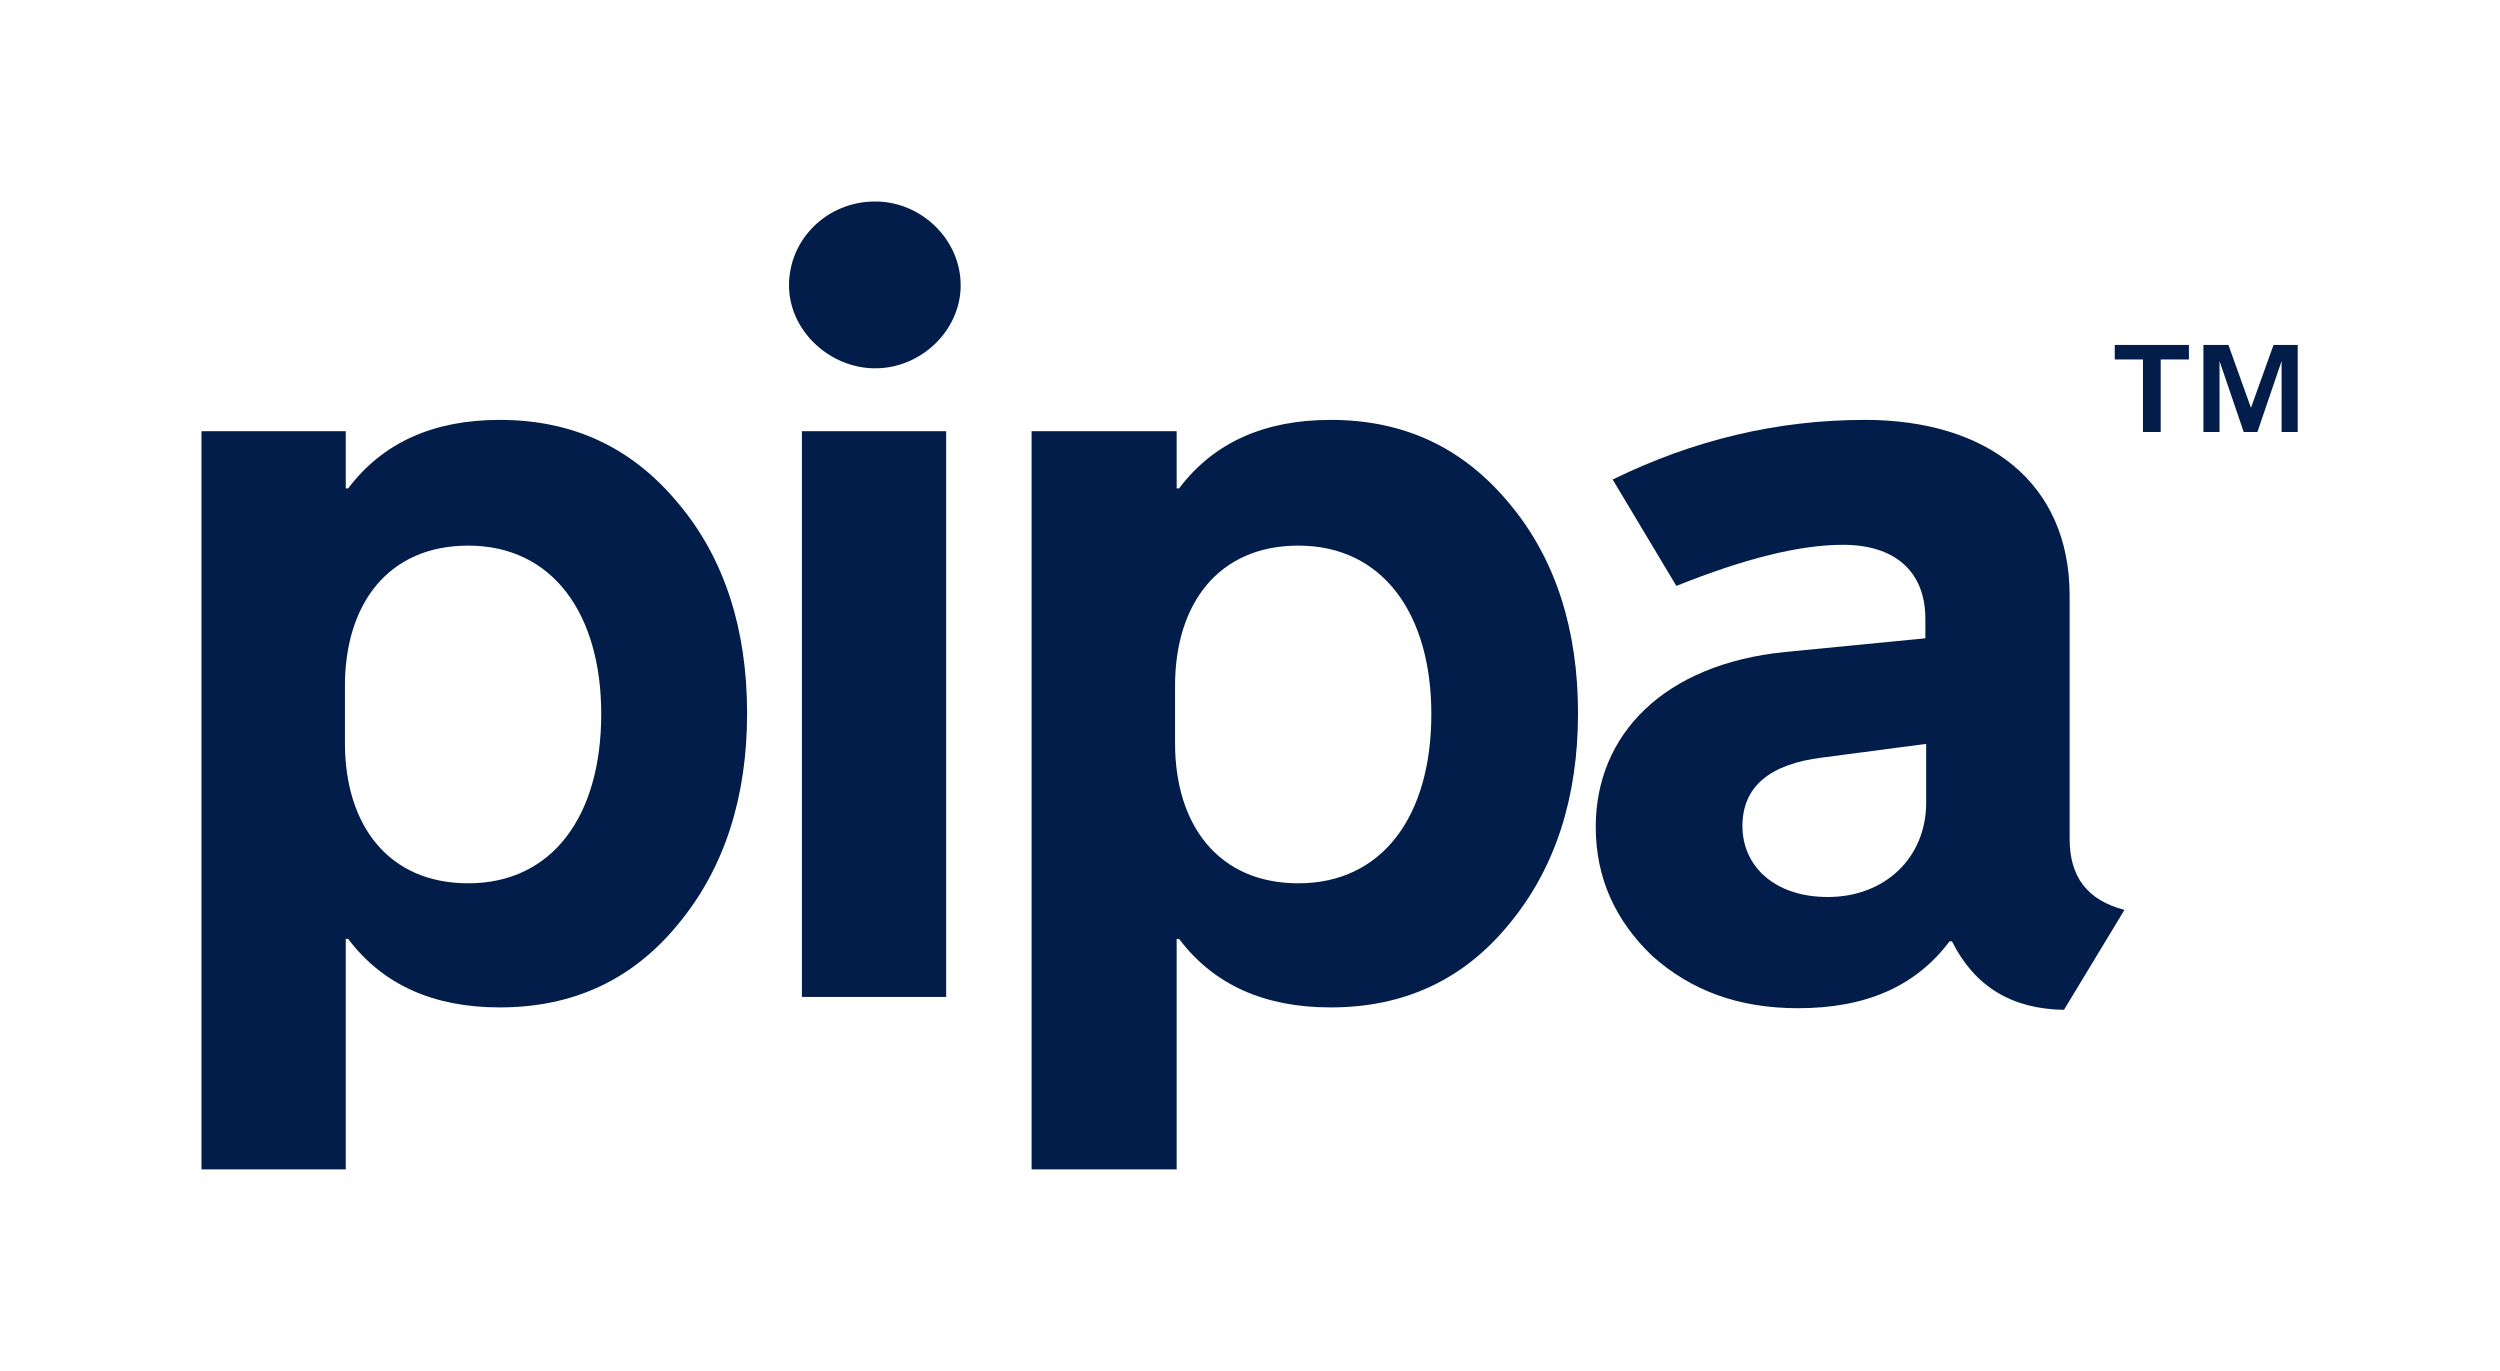 <?xml version="1.0" encoding="utf-8"?>
<!-- Generator: Adobe Illustrator 22.1.0, SVG Export Plug-In . SVG Version: 6.00 Build 0)  -->
<svg version="1.1" id="Werklaag" xmlns="http://www.w3.org/2000/svg" xmlns:xlink="http://www.w3.org/1999/xlink" x="0px" y="0px"
	 viewBox="0 0 310.2 170.1" style="enable-background:new 0 0 310.2 170.1;" xml:space="preserve">
<style type="text/css">
	.st0{fill:#021D49;}
</style>
<g>
	<path class="st0" d="M262.4,42.8v1.8h3.5v9h2.2v-9h3.5v-1.8H262.4z M282.1,42.8l-2.8,7.8l-2.8-7.8h-3.1v10.8h2v-8.8l3,8.8h1.7
		l3-8.8v8.8h2V42.8H282.1z"/>
	<g>
		<path class="st0" d="M42.9,116.6v28.5H25V53.5h17.9v7.1h0.3c4.3-5.7,10.6-8.5,18.8-8.5c9.2,0,16.5,3.5,22.2,10.4
			c5.7,6.8,8.5,15.6,8.5,26c0,10.4-2.8,19.2-8.5,26.1c-5.7,7-13.1,10.4-22.2,10.4c-8.2,0-14.5-2.8-18.8-8.5H42.9z M42.8,92.2
			c0,10.2,5.4,17.4,15.3,17.4c10.4,0,16.5-8.3,16.5-21c0-12.4-6-20.9-16.5-20.9c-9.9,0-15.3,7.2-15.3,17.4V92.2z"/>
		<path class="st0" d="M108.6,25c5.7,0,10.6,4.7,10.6,10.4c0,5.6-4.9,10.3-10.6,10.3c-5.7,0-10.7-4.7-10.7-10.3
			C97.9,29.7,102.6,25,108.6,25z M99.5,123.7V53.5h17.9v70.2H99.5z"/>
		<path class="st0" d="M146,116.6v28.5H128V53.5H146v7.1h0.3c4.3-5.7,10.6-8.5,18.8-8.5c9.2,0,16.5,3.5,22.2,10.4
			c5.7,6.8,8.5,15.6,8.5,26c0,10.4-2.8,19.2-8.5,26.1c-5.7,7-13.1,10.4-22.2,10.4c-8.2,0-14.5-2.8-18.8-8.5H146z M145.8,92.2
			c0,10.2,5.4,17.4,15.3,17.4c10.4,0,16.5-8.3,16.5-21c0-12.4-6-20.9-16.5-20.9c-9.9,0-15.3,7.2-15.3,17.4V92.2z"/>
		<path class="st0" d="M200.1,59.5c10-4.9,20.4-7.4,31.3-7.4c15.2,0,25.4,7.8,25.4,21.8v30.2c0,4.7,2.2,7.6,6.8,8.8l-7.5,12.4
			c-6.5-0.1-11.1-2.9-13.9-8.5h-0.3c-4.2,5.6-10.4,8.3-18.8,8.3c-7.4,0-13.3-2.2-18.1-6.5c-4.6-4.4-7-9.7-7-16
			c0-11.5,8.5-20.2,23.5-21.7l17.4-1.7v-2.4c0-6-3.9-9.2-10.2-9.2c-5.4,0-12.2,1.7-20.7,5.1L200.1,59.5z M239,92.3L226.1,94
			c-6.5,0.8-9.9,3.6-9.9,8.5s3.9,8.8,10.6,8.8c7.1,0,12.2-4.9,12.2-11.7V92.3z"/>
	</g>
</g>
</svg>
